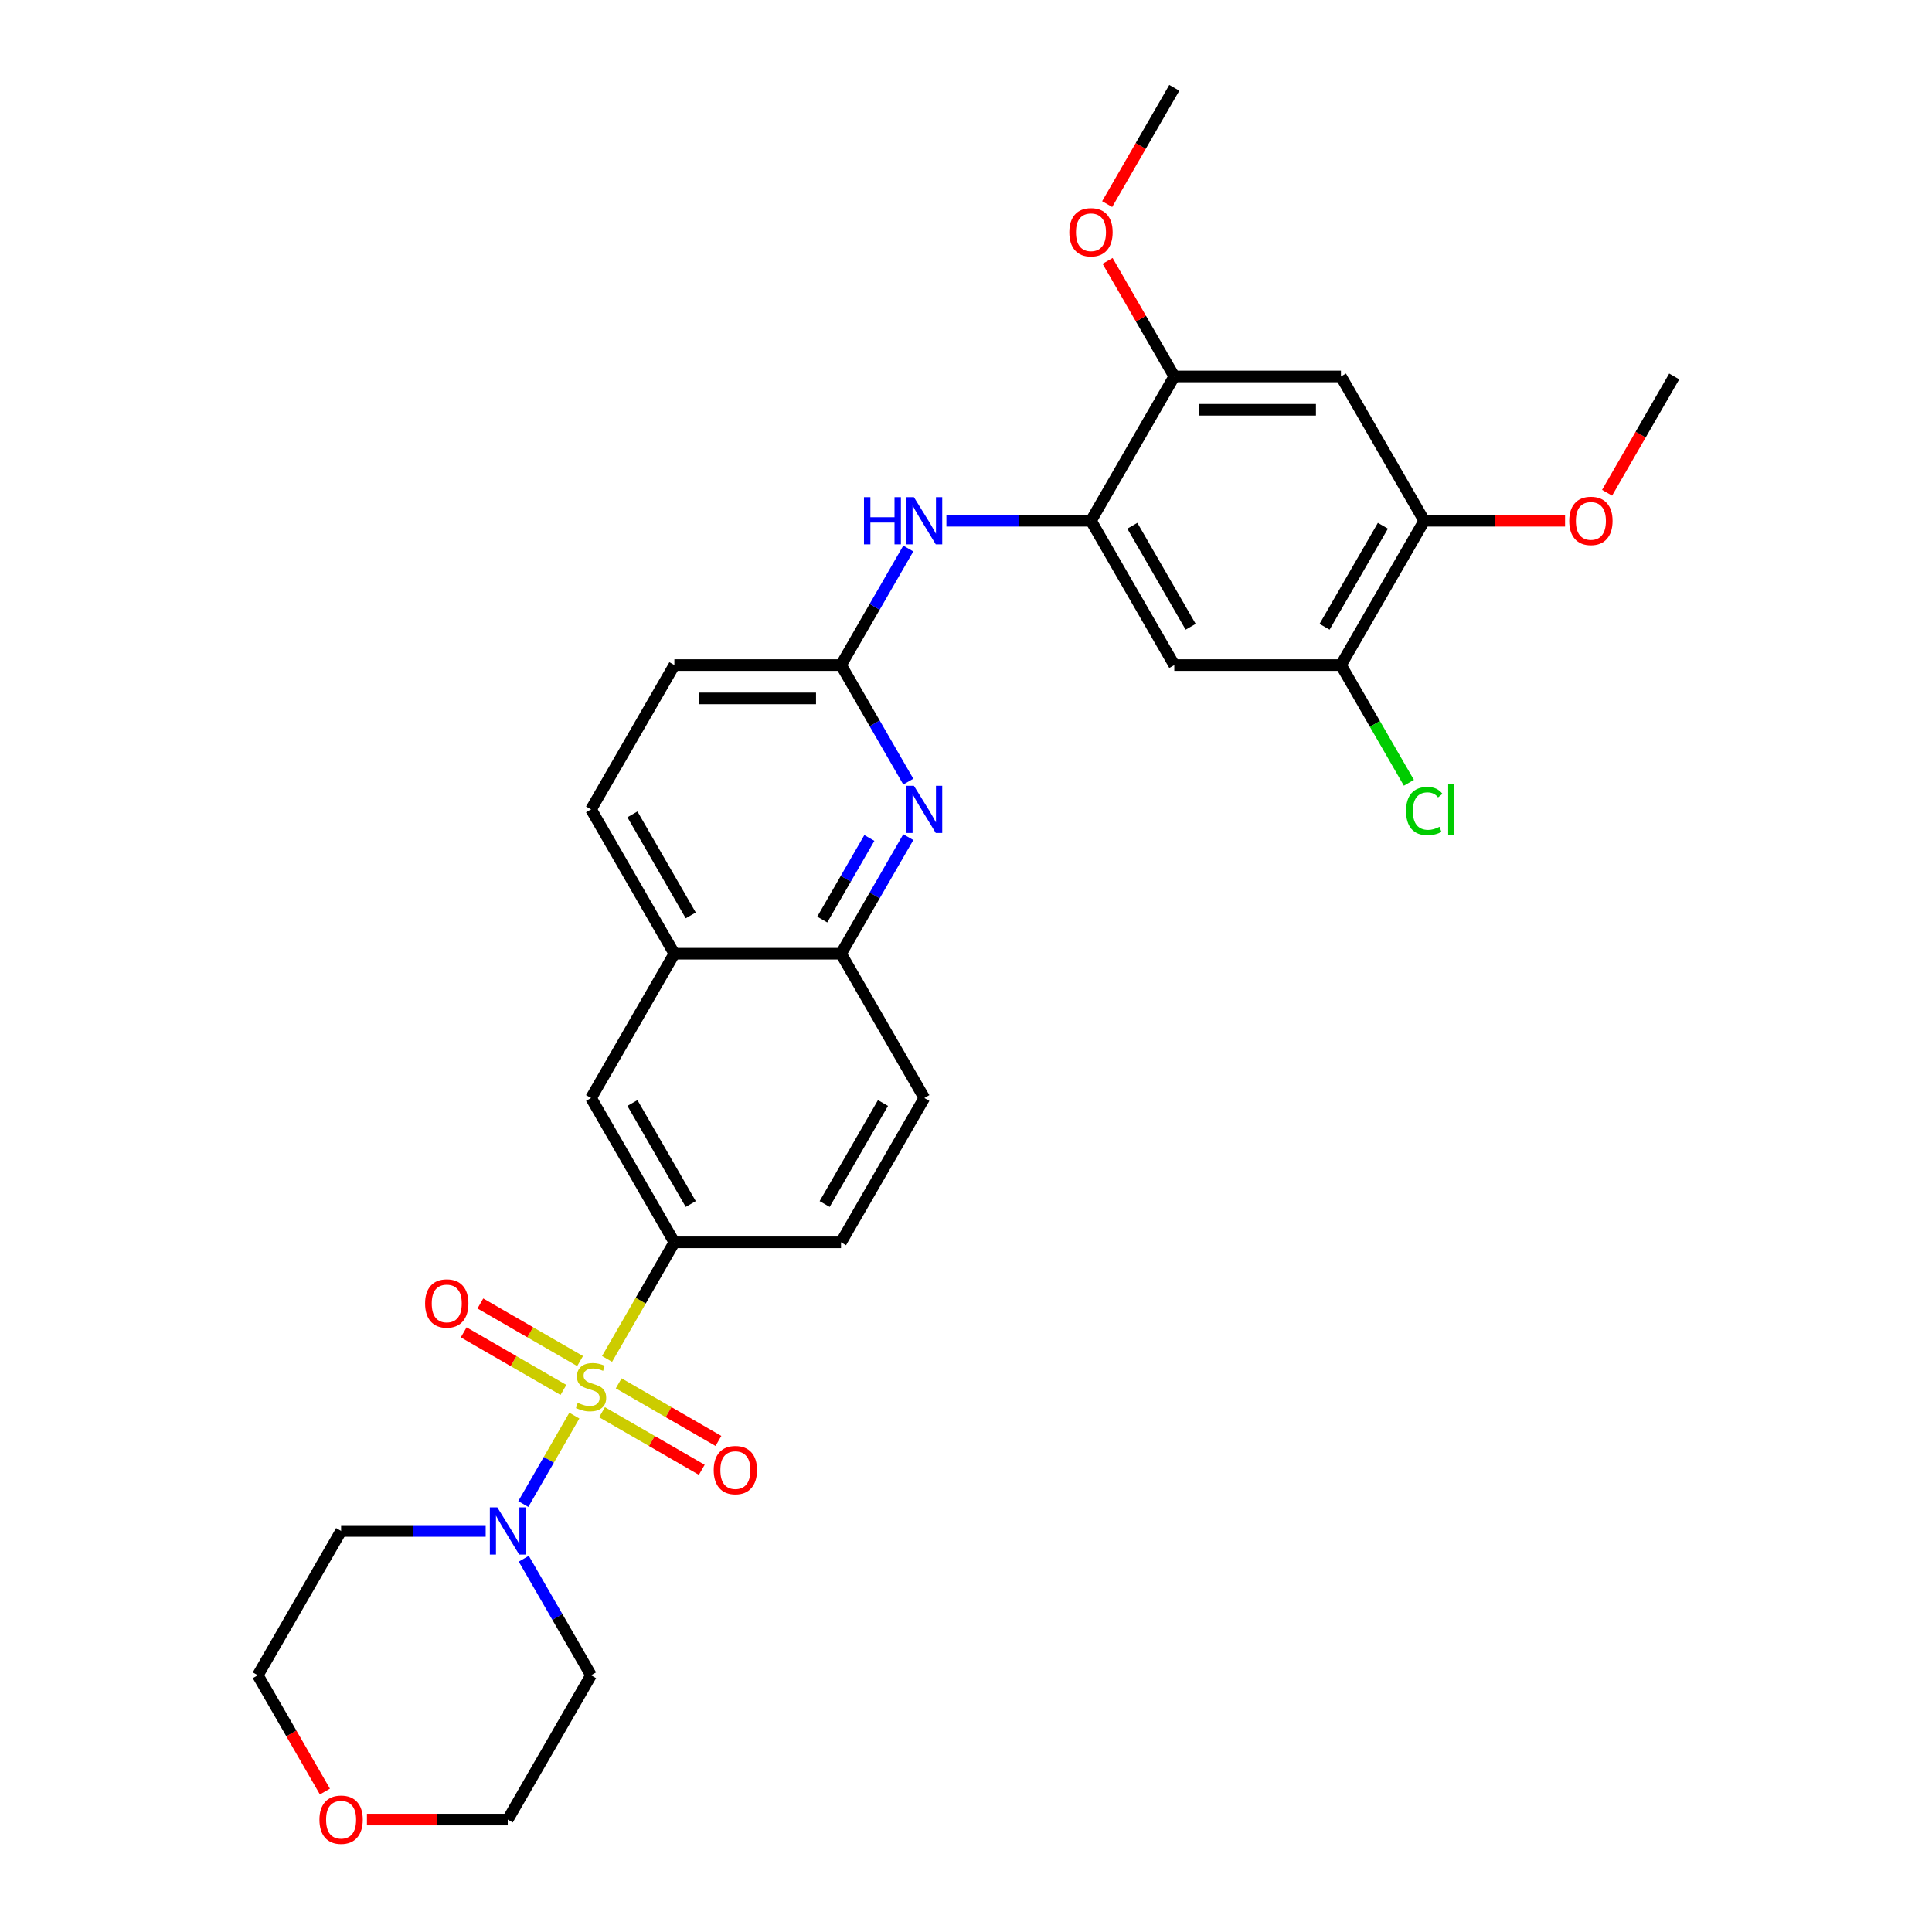 <?xml version='1.0' encoding='iso-8859-1'?>
<svg version='1.1' baseProfile='full'
              xmlns='http://www.w3.org/2000/svg'
                      xmlns:rdkit='http://www.rdkit.org/xml'
                      xmlns:xlink='http://www.w3.org/1999/xlink'
                  xml:space='preserve'
width='1000px' height='1000px' viewBox='0 0 1000 1000'>
<!-- END OF HEADER -->
<rect style='opacity:1.0;fill:#FFFFFF;stroke:none' width='1000' height='1000' x='0' y='0'> </rect>
<path class='bond-0' d='M 297.277,732.715 L 284.065,755.6' style='fill:none;fill-rule:evenodd;stroke:#CCCC00;stroke-width:6px;stroke-linecap:butt;stroke-linejoin:miter;stroke-opacity:1' />
<path class='bond-0' d='M 284.065,755.6 L 270.853,778.484' style='fill:none;fill-rule:evenodd;stroke:#0000FF;stroke-width:6px;stroke-linecap:butt;stroke-linejoin:miter;stroke-opacity:1' />
<path class='bond-1' d='M 314.209,703.389 L 331.634,673.209' style='fill:none;fill-rule:evenodd;stroke:#CCCC00;stroke-width:6px;stroke-linecap:butt;stroke-linejoin:miter;stroke-opacity:1' />
<path class='bond-1' d='M 331.634,673.209 L 349.058,643.028' style='fill:none;fill-rule:evenodd;stroke:#000000;stroke-width:6px;stroke-linecap:butt;stroke-linejoin:miter;stroke-opacity:1' />
<path class='bond-12' d='M 300.257,704.488 L 274.443,689.585' style='fill:none;fill-rule:evenodd;stroke:#CCCC00;stroke-width:6px;stroke-linecap:butt;stroke-linejoin:miter;stroke-opacity:1' />
<path class='bond-12' d='M 274.443,689.585 L 248.629,674.681' style='fill:none;fill-rule:evenodd;stroke:#FF0000;stroke-width:6px;stroke-linecap:butt;stroke-linejoin:miter;stroke-opacity:1' />
<path class='bond-12' d='M 291.632,719.428 L 265.818,704.524' style='fill:none;fill-rule:evenodd;stroke:#CCCC00;stroke-width:6px;stroke-linecap:butt;stroke-linejoin:miter;stroke-opacity:1' />
<path class='bond-12' d='M 265.818,704.524 L 240.004,689.62' style='fill:none;fill-rule:evenodd;stroke:#FF0000;stroke-width:6px;stroke-linecap:butt;stroke-linejoin:miter;stroke-opacity:1' />
<path class='bond-13' d='M 311.608,730.961 L 337.422,745.865' style='fill:none;fill-rule:evenodd;stroke:#CCCC00;stroke-width:6px;stroke-linecap:butt;stroke-linejoin:miter;stroke-opacity:1' />
<path class='bond-13' d='M 337.422,745.865 L 363.236,760.768' style='fill:none;fill-rule:evenodd;stroke:#FF0000;stroke-width:6px;stroke-linecap:butt;stroke-linejoin:miter;stroke-opacity:1' />
<path class='bond-13' d='M 320.233,716.022 L 346.047,730.925' style='fill:none;fill-rule:evenodd;stroke:#CCCC00;stroke-width:6px;stroke-linecap:butt;stroke-linejoin:miter;stroke-opacity:1' />
<path class='bond-13' d='M 346.047,730.925 L 371.861,745.829' style='fill:none;fill-rule:evenodd;stroke:#FF0000;stroke-width:6px;stroke-linecap:butt;stroke-linejoin:miter;stroke-opacity:1' />
<path class='bond-20' d='M 271.103,806.791 L 288.517,836.954' style='fill:none;fill-rule:evenodd;stroke:#0000FF;stroke-width:6px;stroke-linecap:butt;stroke-linejoin:miter;stroke-opacity:1' />
<path class='bond-20' d='M 288.517,836.954 L 305.932,867.118' style='fill:none;fill-rule:evenodd;stroke:#000000;stroke-width:6px;stroke-linecap:butt;stroke-linejoin:miter;stroke-opacity:1' />
<path class='bond-21' d='M 251.386,792.421 L 213.97,792.421' style='fill:none;fill-rule:evenodd;stroke:#0000FF;stroke-width:6px;stroke-linecap:butt;stroke-linejoin:miter;stroke-opacity:1' />
<path class='bond-21' d='M 213.97,792.421 L 176.554,792.421' style='fill:none;fill-rule:evenodd;stroke:#000000;stroke-width:6px;stroke-linecap:butt;stroke-linejoin:miter;stroke-opacity:1' />
<path class='bond-14' d='M 349.058,643.028 L 305.932,568.331' style='fill:none;fill-rule:evenodd;stroke:#000000;stroke-width:6px;stroke-linecap:butt;stroke-linejoin:miter;stroke-opacity:1' />
<path class='bond-14' d='M 357.529,623.198 L 327.341,570.911' style='fill:none;fill-rule:evenodd;stroke:#000000;stroke-width:6px;stroke-linecap:butt;stroke-linejoin:miter;stroke-opacity:1' />
<path class='bond-16' d='M 349.058,643.028 L 435.311,643.028' style='fill:none;fill-rule:evenodd;stroke:#000000;stroke-width:6px;stroke-linecap:butt;stroke-linejoin:miter;stroke-opacity:1' />
<path class='bond-2' d='M 470.141,433.308 L 452.726,463.471' style='fill:none;fill-rule:evenodd;stroke:#0000FF;stroke-width:6px;stroke-linecap:butt;stroke-linejoin:miter;stroke-opacity:1' />
<path class='bond-2' d='M 452.726,463.471 L 435.311,493.635' style='fill:none;fill-rule:evenodd;stroke:#000000;stroke-width:6px;stroke-linecap:butt;stroke-linejoin:miter;stroke-opacity:1' />
<path class='bond-2' d='M 449.977,433.731 L 437.786,454.846' style='fill:none;fill-rule:evenodd;stroke:#0000FF;stroke-width:6px;stroke-linecap:butt;stroke-linejoin:miter;stroke-opacity:1' />
<path class='bond-2' d='M 437.786,454.846 L 425.596,475.96' style='fill:none;fill-rule:evenodd;stroke:#000000;stroke-width:6px;stroke-linecap:butt;stroke-linejoin:miter;stroke-opacity:1' />
<path class='bond-5' d='M 470.141,404.568 L 452.726,374.405' style='fill:none;fill-rule:evenodd;stroke:#0000FF;stroke-width:6px;stroke-linecap:butt;stroke-linejoin:miter;stroke-opacity:1' />
<path class='bond-5' d='M 452.726,374.405 L 435.311,344.241' style='fill:none;fill-rule:evenodd;stroke:#000000;stroke-width:6px;stroke-linecap:butt;stroke-linejoin:miter;stroke-opacity:1' />
<path class='bond-3' d='M 564.689,269.545 L 527.273,269.545' style='fill:none;fill-rule:evenodd;stroke:#000000;stroke-width:6px;stroke-linecap:butt;stroke-linejoin:miter;stroke-opacity:1' />
<path class='bond-3' d='M 527.273,269.545 L 489.857,269.545' style='fill:none;fill-rule:evenodd;stroke:#0000FF;stroke-width:6px;stroke-linecap:butt;stroke-linejoin:miter;stroke-opacity:1' />
<path class='bond-4' d='M 564.689,269.545 L 607.815,344.241' style='fill:none;fill-rule:evenodd;stroke:#000000;stroke-width:6px;stroke-linecap:butt;stroke-linejoin:miter;stroke-opacity:1' />
<path class='bond-4' d='M 586.097,272.124 L 616.286,324.412' style='fill:none;fill-rule:evenodd;stroke:#000000;stroke-width:6px;stroke-linecap:butt;stroke-linejoin:miter;stroke-opacity:1' />
<path class='bond-8' d='M 564.689,269.545 L 607.815,194.848' style='fill:none;fill-rule:evenodd;stroke:#000000;stroke-width:6px;stroke-linecap:butt;stroke-linejoin:miter;stroke-opacity:1' />
<path class='bond-9' d='M 607.815,344.241 L 694.068,344.241' style='fill:none;fill-rule:evenodd;stroke:#000000;stroke-width:6px;stroke-linecap:butt;stroke-linejoin:miter;stroke-opacity:1' />
<path class='bond-6' d='M 435.311,344.241 L 452.726,314.078' style='fill:none;fill-rule:evenodd;stroke:#000000;stroke-width:6px;stroke-linecap:butt;stroke-linejoin:miter;stroke-opacity:1' />
<path class='bond-6' d='M 452.726,314.078 L 470.141,283.914' style='fill:none;fill-rule:evenodd;stroke:#0000FF;stroke-width:6px;stroke-linecap:butt;stroke-linejoin:miter;stroke-opacity:1' />
<path class='bond-32' d='M 435.311,344.241 L 349.058,344.241' style='fill:none;fill-rule:evenodd;stroke:#000000;stroke-width:6px;stroke-linecap:butt;stroke-linejoin:miter;stroke-opacity:1' />
<path class='bond-32' d='M 422.373,361.492 L 361.996,361.492' style='fill:none;fill-rule:evenodd;stroke:#000000;stroke-width:6px;stroke-linecap:butt;stroke-linejoin:miter;stroke-opacity:1' />
<path class='bond-7' d='M 694.068,194.848 L 607.815,194.848' style='fill:none;fill-rule:evenodd;stroke:#000000;stroke-width:6px;stroke-linecap:butt;stroke-linejoin:miter;stroke-opacity:1' />
<path class='bond-7' d='M 681.13,212.098 L 620.753,212.098' style='fill:none;fill-rule:evenodd;stroke:#000000;stroke-width:6px;stroke-linecap:butt;stroke-linejoin:miter;stroke-opacity:1' />
<path class='bond-10' d='M 694.068,194.848 L 737.194,269.545' style='fill:none;fill-rule:evenodd;stroke:#000000;stroke-width:6px;stroke-linecap:butt;stroke-linejoin:miter;stroke-opacity:1' />
<path class='bond-24' d='M 607.815,194.848 L 590.55,164.943' style='fill:none;fill-rule:evenodd;stroke:#000000;stroke-width:6px;stroke-linecap:butt;stroke-linejoin:miter;stroke-opacity:1' />
<path class='bond-24' d='M 590.55,164.943 L 573.284,135.038' style='fill:none;fill-rule:evenodd;stroke:#FF0000;stroke-width:6px;stroke-linecap:butt;stroke-linejoin:miter;stroke-opacity:1' />
<path class='bond-23' d='M 694.068,344.241 L 711.657,374.707' style='fill:none;fill-rule:evenodd;stroke:#000000;stroke-width:6px;stroke-linecap:butt;stroke-linejoin:miter;stroke-opacity:1' />
<path class='bond-23' d='M 711.657,374.707 L 729.246,405.172' style='fill:none;fill-rule:evenodd;stroke:#00CC00;stroke-width:6px;stroke-linecap:butt;stroke-linejoin:miter;stroke-opacity:1' />
<path class='bond-33' d='M 694.068,344.241 L 737.194,269.545' style='fill:none;fill-rule:evenodd;stroke:#000000;stroke-width:6px;stroke-linecap:butt;stroke-linejoin:miter;stroke-opacity:1' />
<path class='bond-33' d='M 685.597,324.412 L 715.786,272.124' style='fill:none;fill-rule:evenodd;stroke:#000000;stroke-width:6px;stroke-linecap:butt;stroke-linejoin:miter;stroke-opacity:1' />
<path class='bond-25' d='M 737.194,269.545 L 773.635,269.545' style='fill:none;fill-rule:evenodd;stroke:#000000;stroke-width:6px;stroke-linecap:butt;stroke-linejoin:miter;stroke-opacity:1' />
<path class='bond-25' d='M 773.635,269.545 L 810.077,269.545' style='fill:none;fill-rule:evenodd;stroke:#FF0000;stroke-width:6px;stroke-linecap:butt;stroke-linejoin:miter;stroke-opacity:1' />
<path class='bond-11' d='M 435.311,493.635 L 478.437,568.331' style='fill:none;fill-rule:evenodd;stroke:#000000;stroke-width:6px;stroke-linecap:butt;stroke-linejoin:miter;stroke-opacity:1' />
<path class='bond-30' d='M 435.311,493.635 L 349.058,493.635' style='fill:none;fill-rule:evenodd;stroke:#000000;stroke-width:6px;stroke-linecap:butt;stroke-linejoin:miter;stroke-opacity:1' />
<path class='bond-15' d='M 305.932,568.331 L 349.058,493.635' style='fill:none;fill-rule:evenodd;stroke:#000000;stroke-width:6px;stroke-linecap:butt;stroke-linejoin:miter;stroke-opacity:1' />
<path class='bond-18' d='M 349.058,493.635 L 305.932,418.938' style='fill:none;fill-rule:evenodd;stroke:#000000;stroke-width:6px;stroke-linecap:butt;stroke-linejoin:miter;stroke-opacity:1' />
<path class='bond-18' d='M 357.529,473.805 L 327.341,421.517' style='fill:none;fill-rule:evenodd;stroke:#000000;stroke-width:6px;stroke-linecap:butt;stroke-linejoin:miter;stroke-opacity:1' />
<path class='bond-17' d='M 435.311,643.028 L 478.437,568.331' style='fill:none;fill-rule:evenodd;stroke:#000000;stroke-width:6px;stroke-linecap:butt;stroke-linejoin:miter;stroke-opacity:1' />
<path class='bond-17' d='M 426.84,623.198 L 457.029,570.911' style='fill:none;fill-rule:evenodd;stroke:#000000;stroke-width:6px;stroke-linecap:butt;stroke-linejoin:miter;stroke-opacity:1' />
<path class='bond-22' d='M 305.932,418.938 L 349.058,344.241' style='fill:none;fill-rule:evenodd;stroke:#000000;stroke-width:6px;stroke-linecap:butt;stroke-linejoin:miter;stroke-opacity:1' />
<path class='bond-19' d='M 168.178,927.307 L 150.803,897.212' style='fill:none;fill-rule:evenodd;stroke:#FF0000;stroke-width:6px;stroke-linecap:butt;stroke-linejoin:miter;stroke-opacity:1' />
<path class='bond-19' d='M 150.803,897.212 L 133.428,867.118' style='fill:none;fill-rule:evenodd;stroke:#000000;stroke-width:6px;stroke-linecap:butt;stroke-linejoin:miter;stroke-opacity:1' />
<path class='bond-31' d='M 189.923,941.815 L 226.365,941.815' style='fill:none;fill-rule:evenodd;stroke:#FF0000;stroke-width:6px;stroke-linecap:butt;stroke-linejoin:miter;stroke-opacity:1' />
<path class='bond-31' d='M 226.365,941.815 L 262.806,941.815' style='fill:none;fill-rule:evenodd;stroke:#000000;stroke-width:6px;stroke-linecap:butt;stroke-linejoin:miter;stroke-opacity:1' />
<path class='bond-27' d='M 305.932,867.118 L 262.806,941.815' style='fill:none;fill-rule:evenodd;stroke:#000000;stroke-width:6px;stroke-linecap:butt;stroke-linejoin:miter;stroke-opacity:1' />
<path class='bond-26' d='M 176.554,792.421 L 133.428,867.118' style='fill:none;fill-rule:evenodd;stroke:#000000;stroke-width:6px;stroke-linecap:butt;stroke-linejoin:miter;stroke-opacity:1' />
<path class='bond-29' d='M 573.065,105.644 L 590.44,75.549' style='fill:none;fill-rule:evenodd;stroke:#FF0000;stroke-width:6px;stroke-linecap:butt;stroke-linejoin:miter;stroke-opacity:1' />
<path class='bond-29' d='M 590.44,75.549 L 607.815,45.455' style='fill:none;fill-rule:evenodd;stroke:#000000;stroke-width:6px;stroke-linecap:butt;stroke-linejoin:miter;stroke-opacity:1' />
<path class='bond-28' d='M 831.822,255.037 L 849.197,224.942' style='fill:none;fill-rule:evenodd;stroke:#FF0000;stroke-width:6px;stroke-linecap:butt;stroke-linejoin:miter;stroke-opacity:1' />
<path class='bond-28' d='M 849.197,224.942 L 866.572,194.848' style='fill:none;fill-rule:evenodd;stroke:#000000;stroke-width:6px;stroke-linecap:butt;stroke-linejoin:miter;stroke-opacity:1' />
<path  class='atom-0' d='M 299.032 726.108
Q 299.308 726.212, 300.447 726.695
Q 301.585 727.178, 302.827 727.488
Q 304.104 727.764, 305.346 727.764
Q 307.657 727.764, 309.003 726.66
Q 310.348 725.522, 310.348 723.555
Q 310.348 722.21, 309.658 721.382
Q 309.003 720.554, 307.968 720.105
Q 306.933 719.657, 305.208 719.139
Q 303.034 718.484, 301.723 717.863
Q 300.447 717.242, 299.515 715.931
Q 298.618 714.62, 298.618 712.411
Q 298.618 709.341, 300.688 707.443
Q 302.793 705.546, 306.933 705.546
Q 309.762 705.546, 312.971 706.891
L 312.177 709.548
Q 309.244 708.34, 307.036 708.34
Q 304.656 708.34, 303.345 709.341
Q 302.034 710.307, 302.068 711.997
Q 302.068 713.308, 302.724 714.102
Q 303.414 714.896, 304.38 715.344
Q 305.38 715.793, 307.036 716.31
Q 309.244 717, 310.555 717.69
Q 311.867 718.38, 312.798 719.795
Q 313.764 721.175, 313.764 723.555
Q 313.764 726.936, 311.487 728.765
Q 309.244 730.559, 305.484 730.559
Q 303.31 730.559, 301.654 730.076
Q 300.033 729.627, 298.101 728.834
L 299.032 726.108
' fill='#CCCC00'/>
<path  class='atom-1' d='M 257.407 780.208
L 265.411 793.146
Q 266.205 794.422, 267.481 796.734
Q 268.758 799.045, 268.827 799.183
L 268.827 780.208
L 272.07 780.208
L 272.07 804.635
L 268.723 804.635
L 260.132 790.489
Q 259.132 788.833, 258.062 786.936
Q 257.027 785.038, 256.717 784.452
L 256.717 804.635
L 253.543 804.635
L 253.543 780.208
L 257.407 780.208
' fill='#0000FF'/>
<path  class='atom-3' d='M 473.038 406.725
L 481.042 419.662
Q 481.835 420.939, 483.112 423.251
Q 484.388 425.562, 484.457 425.7
L 484.457 406.725
L 487.7 406.725
L 487.7 431.151
L 484.354 431.151
L 475.763 417.006
Q 474.763 415.35, 473.693 413.452
Q 472.658 411.555, 472.348 410.968
L 472.348 431.151
L 469.173 431.151
L 469.173 406.725
L 473.038 406.725
' fill='#0000FF'/>
<path  class='atom-7' d='M 447.196 257.331
L 450.508 257.331
L 450.508 267.716
L 462.998 267.716
L 462.998 257.331
L 466.31 257.331
L 466.31 281.758
L 462.998 281.758
L 462.998 270.476
L 450.508 270.476
L 450.508 281.758
L 447.196 281.758
L 447.196 257.331
' fill='#0000FF'/>
<path  class='atom-7' d='M 473.038 257.331
L 481.042 270.269
Q 481.835 271.546, 483.112 273.857
Q 484.388 276.169, 484.457 276.307
L 484.457 257.331
L 487.7 257.331
L 487.7 281.758
L 484.354 281.758
L 475.763 267.613
Q 474.763 265.956, 473.693 264.059
Q 472.658 262.161, 472.348 261.575
L 472.348 281.758
L 469.173 281.758
L 469.173 257.331
L 473.038 257.331
' fill='#0000FF'/>
<path  class='atom-13' d='M 220.023 674.667
Q 220.023 668.802, 222.921 665.525
Q 225.819 662.247, 231.236 662.247
Q 236.652 662.247, 239.55 665.525
Q 242.448 668.802, 242.448 674.667
Q 242.448 680.602, 239.516 683.983
Q 236.583 687.329, 231.236 687.329
Q 225.854 687.329, 222.921 683.983
Q 220.023 680.636, 220.023 674.667
M 231.236 684.569
Q 234.962 684.569, 236.963 682.085
Q 238.998 679.567, 238.998 674.667
Q 238.998 669.872, 236.963 667.457
Q 234.962 665.007, 231.236 665.007
Q 227.51 665.007, 225.474 667.422
Q 223.473 669.837, 223.473 674.667
Q 223.473 679.601, 225.474 682.085
Q 227.51 684.569, 231.236 684.569
' fill='#FF0000'/>
<path  class='atom-14' d='M 369.416 760.92
Q 369.416 755.055, 372.314 751.777
Q 375.212 748.499, 380.629 748.499
Q 386.046 748.499, 388.944 751.777
Q 391.842 755.055, 391.842 760.92
Q 391.842 766.854, 388.909 770.235
Q 385.977 773.582, 380.629 773.582
Q 375.247 773.582, 372.314 770.235
Q 369.416 766.888, 369.416 760.92
M 380.629 770.822
Q 384.355 770.822, 386.356 768.337
Q 388.392 765.819, 388.392 760.92
Q 388.392 756.124, 386.356 753.709
Q 384.355 751.259, 380.629 751.259
Q 376.903 751.259, 374.867 753.675
Q 372.866 756.09, 372.866 760.92
Q 372.866 765.853, 374.867 768.337
Q 376.903 770.822, 380.629 770.822
' fill='#FF0000'/>
<path  class='atom-20' d='M 165.341 941.884
Q 165.341 936.018, 168.239 932.741
Q 171.137 929.463, 176.554 929.463
Q 181.971 929.463, 184.869 932.741
Q 187.767 936.018, 187.767 941.884
Q 187.767 947.818, 184.834 951.199
Q 181.902 954.545, 176.554 954.545
Q 171.172 954.545, 168.239 951.199
Q 165.341 947.852, 165.341 941.884
M 176.554 951.785
Q 180.28 951.785, 182.281 949.301
Q 184.317 946.783, 184.317 941.884
Q 184.317 937.088, 182.281 934.673
Q 180.28 932.223, 176.554 932.223
Q 172.828 932.223, 170.792 934.638
Q 168.791 937.053, 168.791 941.884
Q 168.791 946.817, 170.792 949.301
Q 172.828 951.785, 176.554 951.785
' fill='#FF0000'/>
<path  class='atom-24' d='M 727.775 419.783
Q 727.775 413.711, 730.604 410.537
Q 733.468 407.328, 738.884 407.328
Q 743.921 407.328, 746.613 410.882
L 744.335 412.745
Q 742.369 410.157, 738.884 410.157
Q 735.193 410.157, 733.226 412.641
Q 731.294 415.091, 731.294 419.783
Q 731.294 424.613, 733.295 427.097
Q 735.331 429.581, 739.264 429.581
Q 741.955 429.581, 745.095 427.96
L 746.061 430.547
Q 744.784 431.375, 742.852 431.859
Q 740.92 432.342, 738.781 432.342
Q 733.468 432.342, 730.604 429.098
Q 727.775 425.855, 727.775 419.783
' fill='#00CC00'/>
<path  class='atom-24' d='M 749.58 405.845
L 752.754 405.845
L 752.754 432.031
L 749.58 432.031
L 749.58 405.845
' fill='#00CC00'/>
<path  class='atom-25' d='M 553.476 120.22
Q 553.476 114.355, 556.374 111.077
Q 559.273 107.8, 564.689 107.8
Q 570.106 107.8, 573.004 111.077
Q 575.902 114.355, 575.902 120.22
Q 575.902 126.154, 572.969 129.535
Q 570.037 132.882, 564.689 132.882
Q 559.307 132.882, 556.374 129.535
Q 553.476 126.189, 553.476 120.22
M 564.689 130.122
Q 568.415 130.122, 570.416 127.638
Q 572.452 125.119, 572.452 120.22
Q 572.452 115.425, 570.416 113.01
Q 568.415 110.56, 564.689 110.56
Q 560.963 110.56, 558.928 112.975
Q 556.927 115.39, 556.927 120.22
Q 556.927 125.154, 558.928 127.638
Q 560.963 130.122, 564.689 130.122
' fill='#FF0000'/>
<path  class='atom-26' d='M 812.233 269.614
Q 812.233 263.748, 815.131 260.471
Q 818.029 257.193, 823.446 257.193
Q 828.863 257.193, 831.761 260.471
Q 834.659 263.748, 834.659 269.614
Q 834.659 275.548, 831.726 278.929
Q 828.794 282.275, 823.446 282.275
Q 818.064 282.275, 815.131 278.929
Q 812.233 275.582, 812.233 269.614
M 823.446 279.515
Q 827.172 279.515, 829.173 277.031
Q 831.209 274.513, 831.209 269.614
Q 831.209 264.818, 829.173 262.403
Q 827.172 259.953, 823.446 259.953
Q 819.72 259.953, 817.684 262.368
Q 815.683 264.783, 815.683 269.614
Q 815.683 274.547, 817.684 277.031
Q 819.72 279.515, 823.446 279.515
' fill='#FF0000'/>
</svg>
